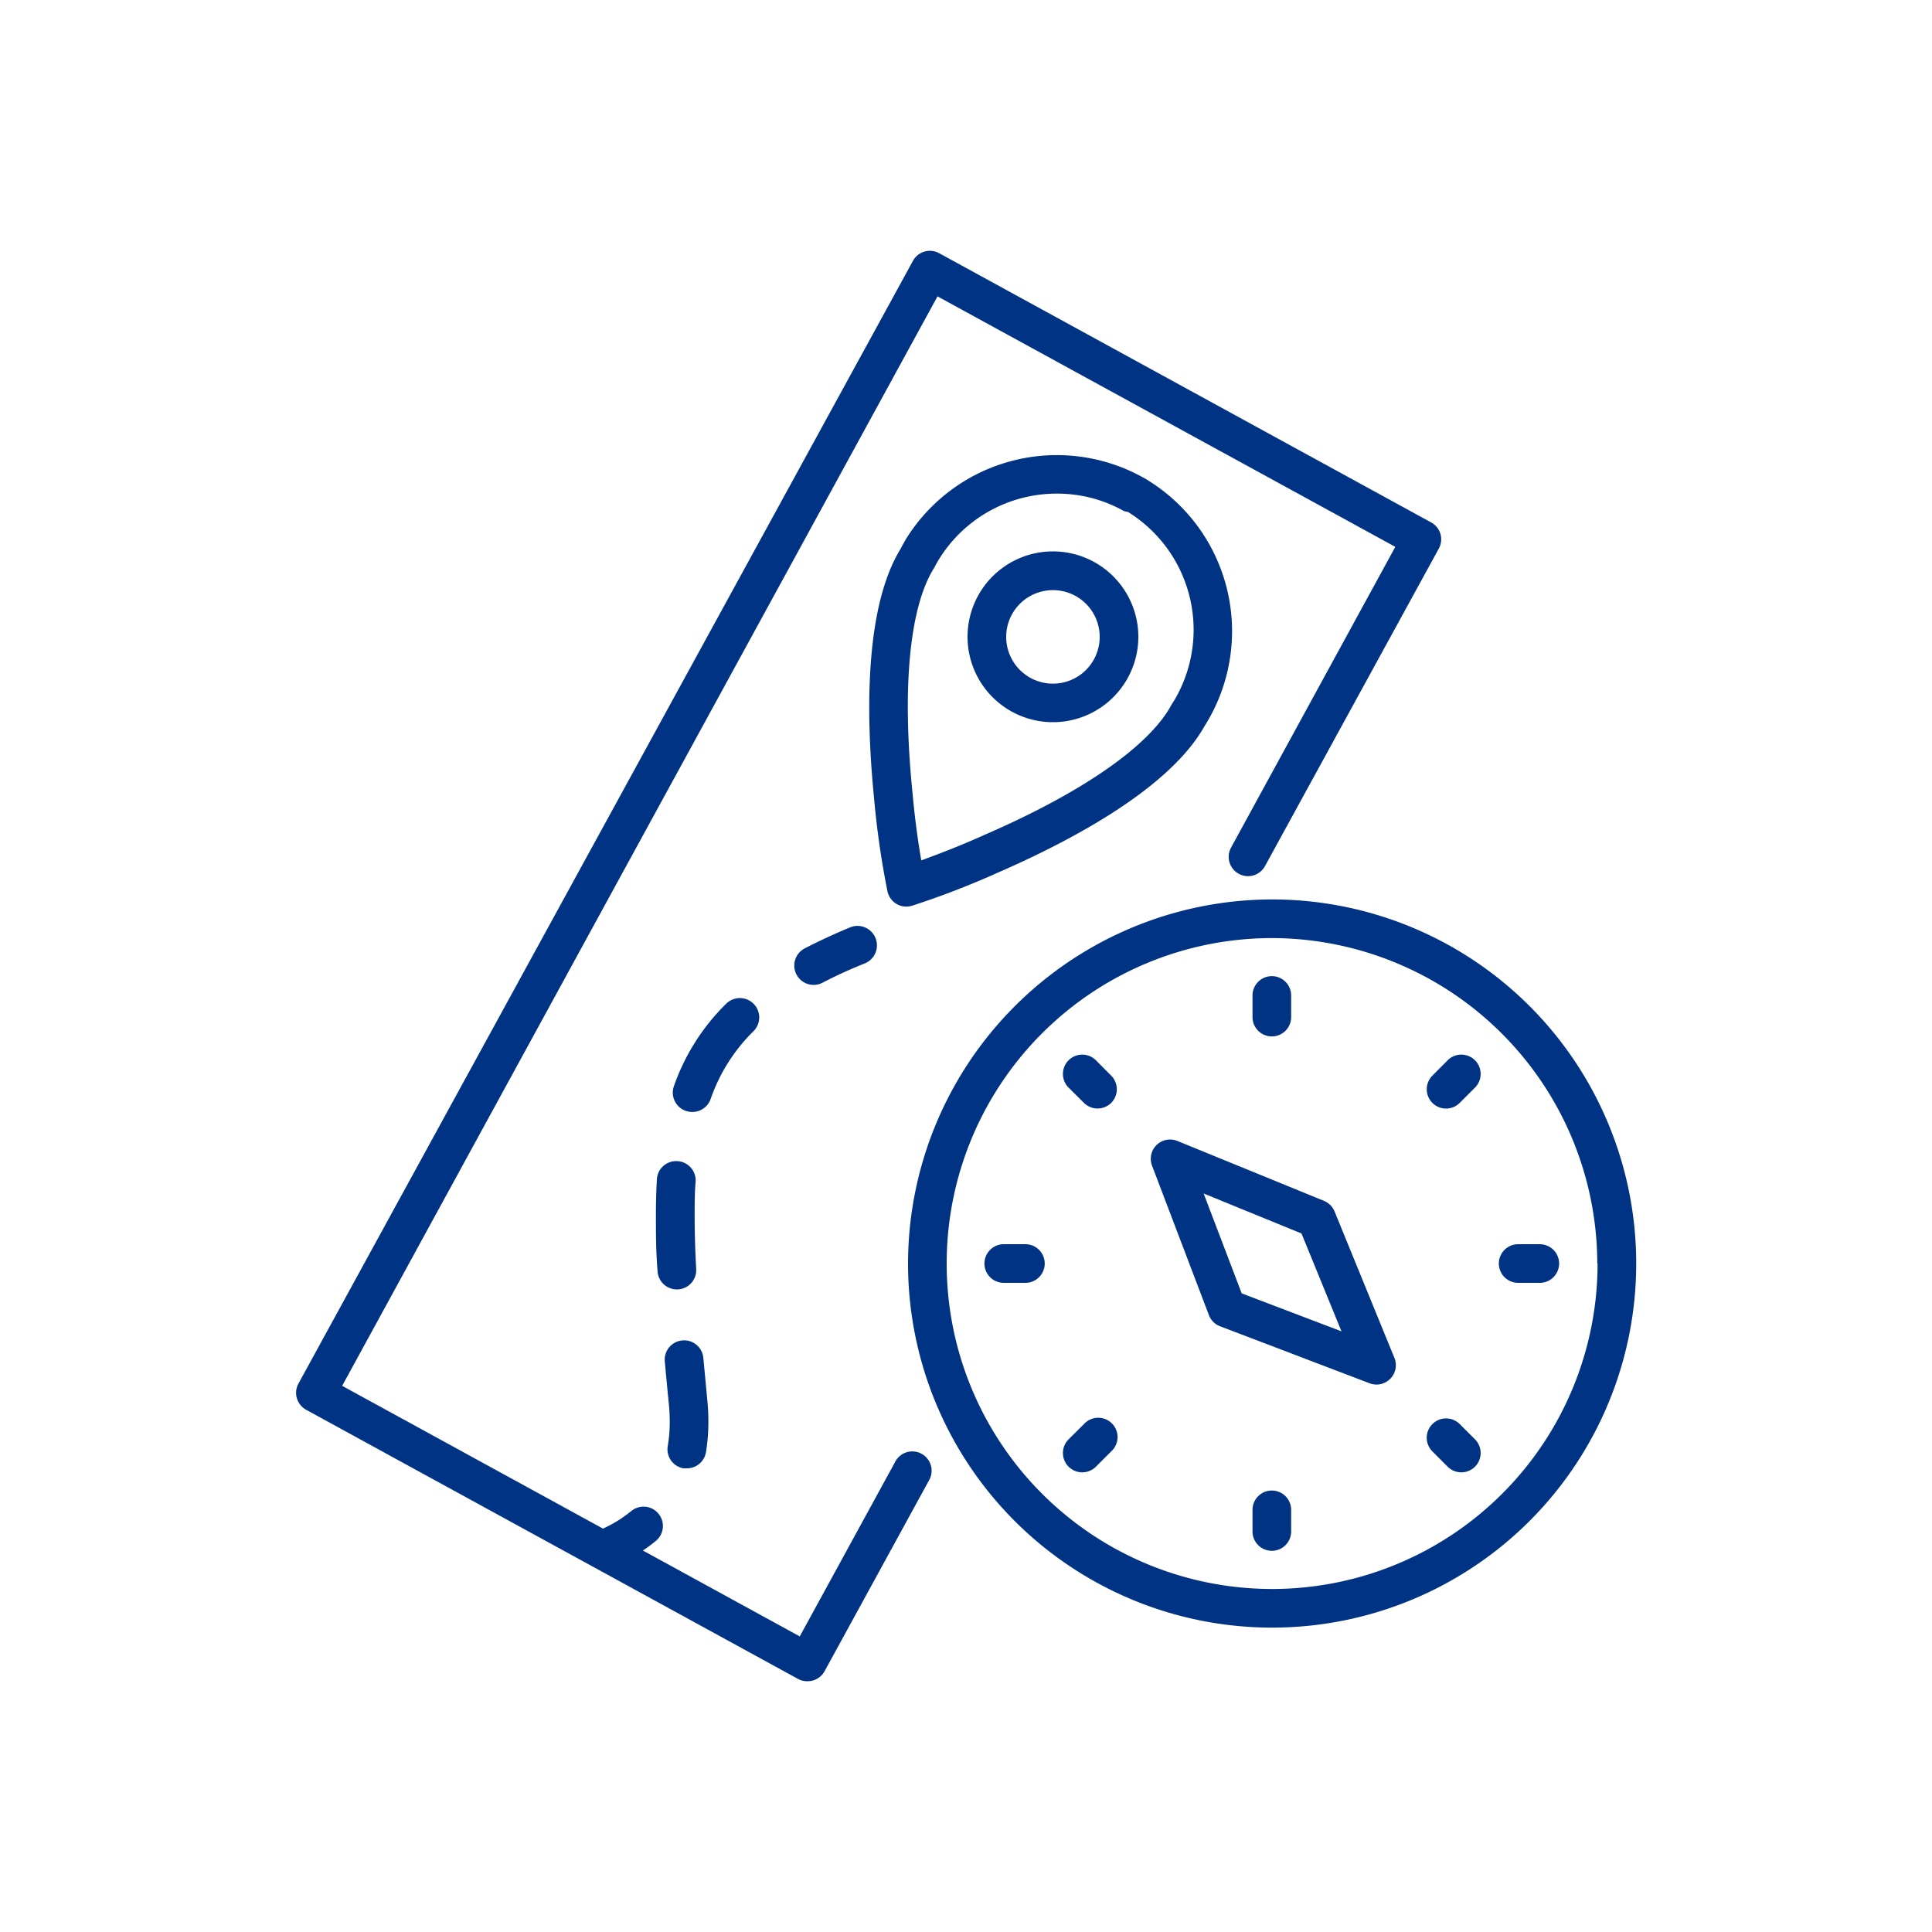 <svg id="Capa_1" data-name="Capa 1" xmlns="http://www.w3.org/2000/svg" viewBox="0 0 200 200"><defs><style>.cls-1{fill:#003383;}</style></defs><title>02 Aventura</title><path class="cls-1" d="M94,130.8a37.69,37.69,0,1,0,37.69-37.69A37.73,37.73,0,0,0,94,130.8Zm71.38,0a33.69,33.69,0,1,1-33.69-33.69A33.74,33.74,0,0,1,165.35,130.8Z"/><path class="cls-1" d="M119.73,118.53a2,2,0,0,0-.47,2.14l5.89,15.48a2,2,0,0,0,1.16,1.15l15.48,5.9a2.17,2.17,0,0,0,.71.13,2,2,0,0,0,1.43-.61,2,2,0,0,0,.42-2.15l-6.2-15.17a2,2,0,0,0-1.1-1.09l-15.17-6.2A2,2,0,0,0,119.73,118.53Zm15,9.16,4.14,10.13-10.33-3.93-3.94-10.34Z"/><path class="cls-1" d="M113.45,109.76a2,2,0,0,0-2.83,2.83l1.59,1.58a2,2,0,0,0,2.82,0,2,2,0,0,0,0-2.82Z"/><path class="cls-1" d="M112.21,147.42,110.62,149a2,2,0,1,0,2.83,2.83l1.58-1.58a2,2,0,1,0-2.82-2.83Z"/><path class="cls-1" d="M149.86,151.83a2,2,0,1,0,2.83-2.83l-1.58-1.58a2,2,0,1,0-2.83,2.83Z"/><path class="cls-1" d="M149.69,114.76a2,2,0,0,0,1.42-.59l1.58-1.58a2,2,0,0,0-2.83-2.83l-1.58,1.59a2,2,0,0,0,0,2.82A2,2,0,0,0,149.69,114.76Z"/><path class="cls-1" d="M106.15,128.8h-2.24a2,2,0,0,0,0,4h2.24a2,2,0,0,0,0-4Z"/><path class="cls-1" d="M131.66,154.3a2,2,0,0,0-2,2v2.24a2,2,0,0,0,4,0V156.3A2,2,0,0,0,131.66,154.3Z"/><path class="cls-1" d="M157.16,132.8h2.24a2,2,0,1,0,0-4h-2.24a2,2,0,0,0,0,4Z"/><path class="cls-1" d="M129.66,103.05v2.24a2,2,0,0,0,4,0v-2.24a2,2,0,1,0-4,0Z"/><path class="cls-1" d="M31.69,145.94l50.9,27.85a1.94,1.94,0,0,0,1,.25,2,2,0,0,0,1.75-1l10.79-19.72a2,2,0,1,0-3.5-1.92l-9.84,18-16.24-8.89a16.72,16.72,0,0,0,1.35-1,2,2,0,0,0-2.56-3.08,13.18,13.18,0,0,1-2.92,1.81l-27-14.78L97.05,30.68l47.39,25.93-17,31.13a2,2,0,1,0,3.51,1.92l18-32.88a2,2,0,0,0,.16-1.52,2,2,0,0,0-1-1.2L97.22,26.21a2,2,0,0,0-2.71.79L30.9,143.22a2,2,0,0,0-.17,1.52A2.05,2.05,0,0,0,31.69,145.94Z"/><path class="cls-1" d="M70.13,120.2A2,2,0,0,0,68,122.08c-.07,1.2-.1,2.46-.1,3.83,0,1.72,0,3.58.17,5.67a2,2,0,0,0,2,1.9h.11a2,2,0,0,0,1.89-2.1c-.11-2-.16-3.81-.16-5.46,0-1.28,0-2.49.1-3.6A2,2,0,0,0,70.13,120.2Z"/><path class="cls-1" d="M70.74,152l.34,0a2,2,0,0,0,2-1.66,19.2,19.2,0,0,0,.25-3.17,21.14,21.14,0,0,0-.11-2.22c-.14-1.51-.28-3-.41-4.38a2,2,0,0,0-2.18-1.81,2,2,0,0,0-1.81,2.17q.19,2.13.42,4.41.09.94.09,1.83a14.39,14.39,0,0,1-.2,2.5A2,2,0,0,0,70.74,152Z"/><path class="cls-1" d="M78,106.75a2,2,0,0,0-2.82-2.85,22.23,22.23,0,0,0-5.41,8.52A2,2,0,0,0,71,115a2.24,2.24,0,0,0,.67.11,2,2,0,0,0,1.89-1.33A18.19,18.19,0,0,1,78,106.75Z"/><path class="cls-1" d="M88,96c-1.7.71-3.28,1.44-4.7,2.18a2,2,0,0,0,1.85,3.55c1.32-.69,2.79-1.37,4.38-2A2,2,0,0,0,88,96Z"/><path class="cls-1" d="M92.82,93.58a2,2,0,0,0,1,.27,2.08,2.08,0,0,0,.6-.09,87.6,87.6,0,0,0,9-3.48c7.74-3.38,17.67-8.72,21.26-15.09.2-.32.4-.65.59-1a18.36,18.36,0,0,0-6.36-24.42l-.13-.09-.44-.25-.13-.07A18.38,18.38,0,0,0,93.8,55.78c-.19.33-.38.66-.55,1-3.81,6.17-3.6,17.5-2.76,25.92a88.84,88.84,0,0,0,1.38,9.57A2,2,0,0,0,92.82,93.58Zm3.86-34.76a.54.54,0,0,0,.07-.13c.15-.28.3-.55.47-.82a14.31,14.31,0,0,1,12.21-6.77,14.1,14.1,0,0,1,6.95,1.82l.09,0,.08.05.08,0,.09,0a14.34,14.34,0,0,1,5.07,19.13c-.15.28-.32.54-.49.81,0,0-.06.09-.08.14-2.3,4.19-9.18,9-19.41,13.42-2.54,1.15-4.83,2-6.44,2.6-.3-1.72-.65-4.13-.9-6.91C93.36,71.23,94.14,62.89,96.68,58.82Z"/><path class="cls-1" d="M109,74.76a8.84,8.84,0,1,0-8.84-8.83A8.84,8.84,0,0,0,109,74.76Zm0-13.67a4.84,4.84,0,1,1-4.84,4.84A4.84,4.84,0,0,1,109,61.09Z"/></svg>